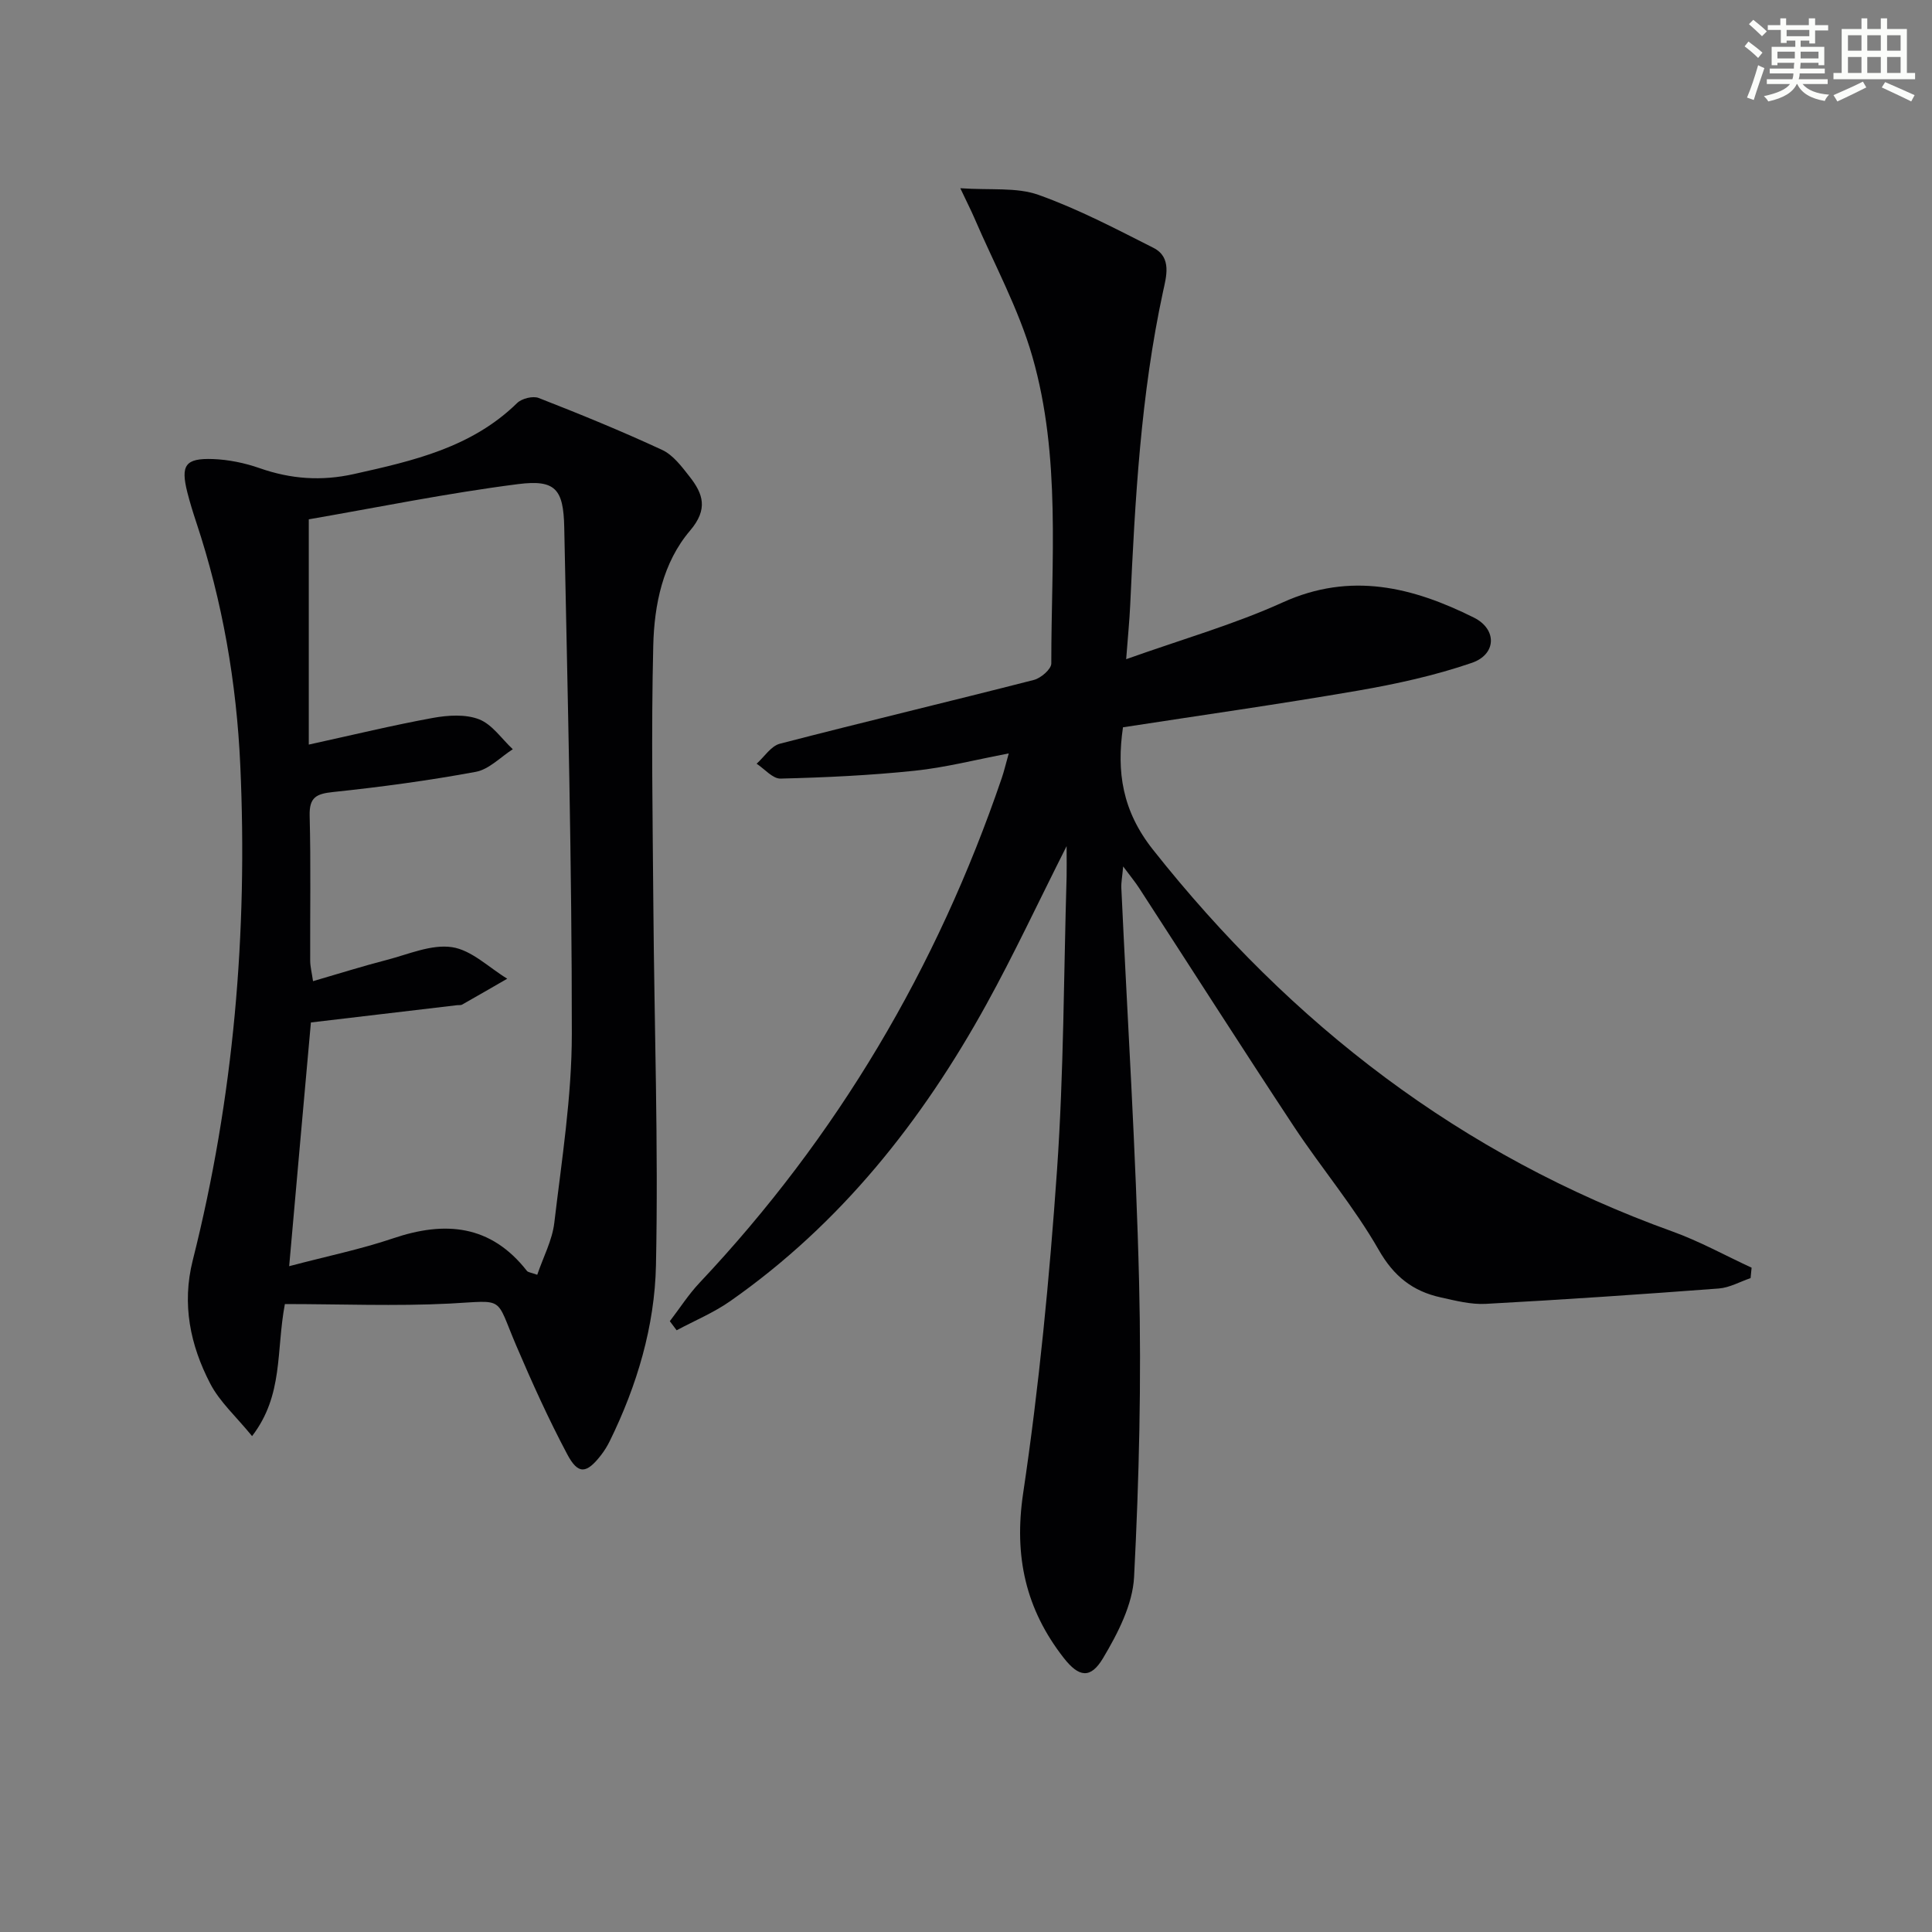 <svg enable-background="new 0 0 400 400" viewBox="0 0 400 400" xmlns="http://www.w3.org/2000/svg"><rect x="0" y="0" width="400" height="400" fill="#808080" stroke="none"/><path d="m220.83 175.18c-5.95 11.79-10.92 22.45-16.59 32.73-13.33 24.19-30.19 45.46-53.03 61.46-3.44 2.41-7.4 4.06-11.12 6.05-.47-.63-.94-1.25-1.41-1.88 2.04-2.66 3.87-5.53 6.16-7.96 28.52-30.26 49.17-65.21 62.57-104.51.48-1.4.81-2.86 1.44-5.08-6.77 1.28-13.1 2.92-19.54 3.59-9.2.96-18.46 1.39-27.71 1.62-1.62.04-3.3-2-4.95-3.08 1.59-1.42 2.97-3.66 4.81-4.14 17.5-4.54 35.09-8.72 52.6-13.21 1.45-.37 3.6-2.23 3.6-3.4-.02-21.26 2.04-42.78-3.92-63.54-2.85-9.92-7.94-19.21-12.04-28.77-.64-1.48-1.38-2.92-2.88-6.09 6.3.44 11.64-.24 16.17 1.37 8.21 2.92 16.02 7.03 23.83 10.98 3.86 1.96 2.62 6.05 1.98 9.02-4.62 21.39-5.8 43.11-6.8 64.86-.15 3.28-.48 6.55-.84 11.28 11.43-4.08 22.27-7.16 32.42-11.76 14.06-6.38 26.91-3.17 39.58 3.15 4.82 2.41 4.69 7.61-.44 9.37-7.63 2.62-15.62 4.37-23.59 5.75-16.16 2.79-32.4 5.09-48.63 7.59-1.34 9.21-.16 17.28 6.19 25.31 28.69 36.26 63.86 63.34 107.55 79.07 5.64 2.03 10.95 4.98 16.41 7.5-.07.72-.14 1.44-.21 2.16-2.19.74-4.35 1.98-6.58 2.15-16.06 1.21-32.14 2.31-48.23 3.18-3.09.17-6.28-.66-9.35-1.34-5.77-1.27-9.7-4.34-12.84-9.85-5.1-8.92-11.83-16.88-17.52-25.48-10.82-16.38-21.38-32.94-32.07-49.41-.8-1.24-1.75-2.38-3.31-4.48-.19 2.14-.43 3.3-.38 4.45 1.26 27.25 3.02 54.48 3.68 81.74.49 20.29 0 40.63-1.04 60.9-.29 5.74-3.38 11.71-6.43 16.83-2.59 4.34-5.01 3.95-8.14-.06-7.87-10.08-10.34-21.04-8.4-34.08 3.3-22.15 5.45-44.51 7.01-66.86 1.41-20.23 1.39-40.56 1.99-60.85.04-1.63 0-3.28 0-6.28z" fill="#010103"/><path d="m58.98 269.99c-1.84 9.76-.26 18.82-6.79 27.34-3.3-4.05-6.71-7.09-8.67-10.88-4.13-7.96-5.91-16.42-3.61-25.53 8.48-33.63 11.4-67.85 9.84-102.43-.77-17.14-3.68-33.99-9.11-50.34-.68-2.05-1.32-4.11-1.85-6.2-1.42-5.62-.45-7.11 5.28-6.91 3.26.12 6.61.81 9.69 1.89 6.45 2.26 12.79 2.72 19.54 1.21 12.25-2.73 24.35-5.48 33.77-14.7.96-.94 3.26-1.51 4.47-1.04 8.61 3.36 17.17 6.86 25.55 10.75 2.26 1.05 4.04 3.43 5.66 5.5 2.82 3.58 3.92 6.74.13 11.2-5.66 6.63-7.43 15.35-7.63 23.83-.44 17.94-.12 35.9.02 53.86.19 24.81 1.06 49.63.54 74.42-.26 12.6-3.92 24.89-9.55 36.37-.51 1.04-1.13 2.05-1.84 2.96-3 3.85-4.72 4.06-6.98-.2-3.88-7.3-7.3-14.87-10.55-22.48-4.42-10.35-2.16-9.34-13.76-8.72-11.27.57-22.6.1-34.15.1zm.89-7.84c7.92-2.09 14.85-3.51 21.5-5.76 10.82-3.67 20.24-2.82 27.72 6.73.24.31.85.34 2.14.81 1.24-3.66 3.1-7.12 3.53-10.75 1.54-13.02 3.63-26.1 3.63-39.16.02-34.95-.86-69.89-1.57-104.84-.16-7.93-1.83-9.93-9.55-8.95-14.74 1.88-29.34 4.87-43.34 7.29v46.64c9.31-2.04 17.45-4.02 25.68-5.52 3.12-.57 6.77-.81 9.59.29 2.71 1.06 4.67 4.05 6.97 6.19-2.54 1.62-4.91 4.17-7.66 4.68-9.78 1.81-19.66 3.14-29.55 4.18-3.51.37-4.95 1.11-4.85 4.93.26 9.99.07 20 .11 30 .01 1.22.33 2.44.59 4.23 5.43-1.58 10.31-3.12 15.27-4.4 4.48-1.16 9.22-3.28 13.5-2.64 4.05.6 7.65 4.23 11.44 6.53-3.12 1.8-6.23 3.6-9.36 5.37-.26.15-.66.07-.99.11-10.01 1.18-20.02 2.36-30.3 3.58-1.46 16.18-2.9 32.36-4.5 50.46z" fill="#010103"/><g fill="#fbfcfa"><path d="m361.2 9.6.8-1c.9.7 1.9 1.4 2.9 2.3l-.9 1.1c-1-1-2-1.8-2.8-2.4zm.5 10.6c.9-2.1 1.6-4.3 2.3-6.7.4.2.8.4 1.3.6-.7 2.1-1.5 4.3-2.2 6.6zm.4-15.2.9-.9c1 .8 2 1.6 2.8 2.4l-1 1c-.9-.9-1.8-1.7-2.7-2.5zm12.5-1.2h1.2v1.4h2.7v1.1h-2.7v2.7h-1.2v-.6h-1.8v1.3h4.9v3.8h-1.2v-.5h-3.7c0 .4-.1.9-.1 1.2h5.1v1h-5.2c0 .5-.1.9-.2 1.2h6v1h-5.2c1.1 1.3 2.9 2 5.5 2.2-.4.4-.7.8-.9 1.3-2.9-.5-4.8-1.6-5.7-3.5h-.1c-.8 1.7-2.7 2.9-5.9 3.6-.2-.4-.6-.8-.9-1.1 2.8-.6 4.6-1.4 5.4-2.5h-4.8v-1h5.3c.1-.3.2-.7.2-1.2h-4.9v-1h5c0-.4 0-.8.1-1.2h-3.5v.5h-1.2v-3.8h4.9v-1.3h-1.8v.5h-1.2v-2.7h-2.7v-1h2.6v-1.4h1.2v1.4h4.7v-1.4zm-6.6 8.3h3.6c0-.4 0-.9 0-1.4h-3.6zm1.9-4.6h4.7v-1.3h-4.7zm6.6 3.2h-3.7v1.4h3.7z"/><path d="m385.3 3.8h1.3v2.2h2.8v-2.2h1.3v2.2h4.1v9.1h1.7v1.3h-16.9v-1.3h1.7v-9.1h4.1v-2.2zm.4 13.1.7 1.2c-1.8.9-3.8 1.9-6 2.9-.2-.4-.5-.8-.8-1.3 2.3-1 4.3-1.9 6.1-2.8zm-3.1-6.4h2.8v-3.2h-2.8zm0 4.6h2.8v-3.3h-2.8zm4-4.6h2.8v-3.2h-2.8zm0 4.6h2.8v-3.3h-2.8zm3.7 1.9c2.1.9 4.1 1.8 6.1 2.7l-.7 1.3c-2.2-1.1-4.2-2-6.1-2.9zm3.2-9.7h-2.8v3.2h2.8zm-2.8 7.8h2.8v-3.3h-2.8z"/></g></svg>